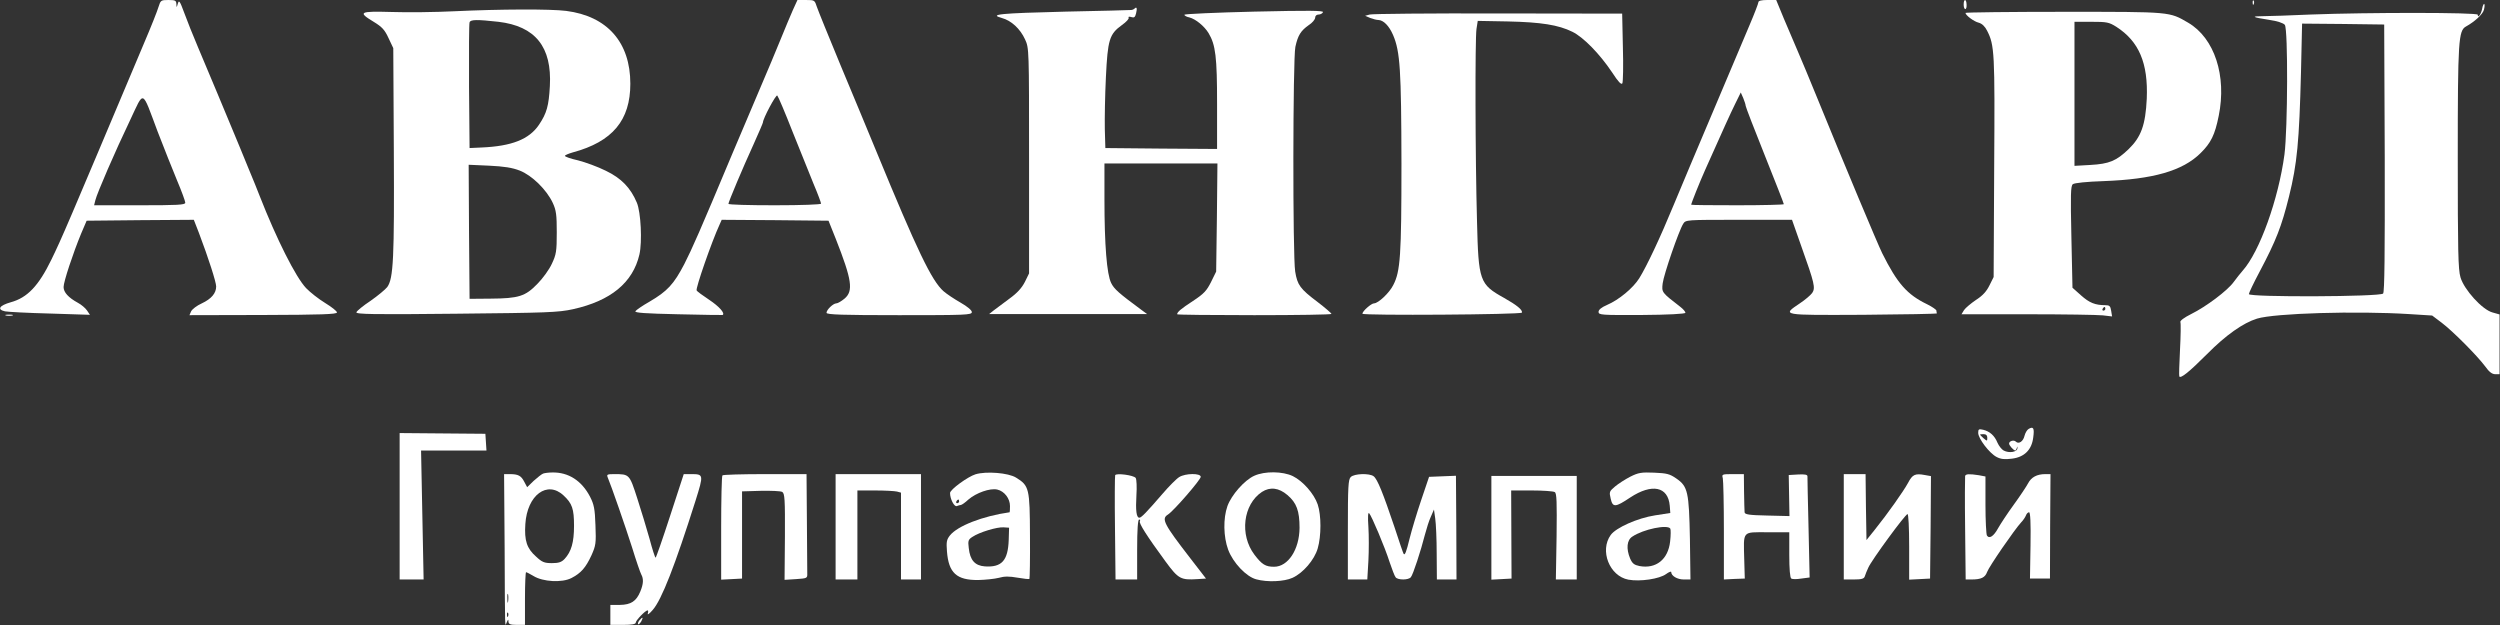 <svg width="1835" height="459" viewBox="0 0 1835 459" fill="none" xmlns="http://www.w3.org/2000/svg">
<rect x="0" y="0" width="1835" height="459" fill="#333333" stroke="none"/>
<g clip-path="url(#clip0_666_10)">
<path d="M116.4 4.936C115.6 7.736 110.8 19.869 105.6 32.003C48 168.669 45.866 173.736 37.733 190.536C28.4 209.736 20.133 218.536 7.866 221.869C-0.534 224.269 -2.4 227.203 3.733 228.536C5.733 228.936 20.533 229.736 36.666 230.136L66 231.069L63.866 227.869C62.666 226.136 59.733 223.603 57.2 222.269C50.133 218.403 46.666 214.536 46.666 210.669C46.666 206.803 53.6 185.869 59.6 171.336L63.6 162.003L102.933 161.603L142.266 161.336L146 170.936C153.066 189.603 158.666 207.069 158.666 210.269C158.666 215.203 155.2 219.336 148.133 222.669C144.533 224.269 141.066 226.936 140.266 228.536L139.066 231.336L193.2 231.203C235.733 231.069 247.333 230.669 247.333 229.336C247.333 228.403 243.466 225.336 238.666 222.403C233.866 219.469 227.6 214.536 224.666 211.469C217.066 203.469 202.933 175.336 190.666 144.003C189.466 140.669 185.466 131.069 182 122.669C178.533 114.269 174.4 104.003 172.666 100.003C167.6 87.603 152.133 50.803 145.333 34.669C141.733 26.269 137.2 14.803 135.2 9.336C132 0.669 131.333 -0.264 130.533 2.669C129.6 5.869 129.6 5.869 129.466 2.936C129.333 0.403 128.666 0.003 123.6 0.003C118.133 0.003 117.866 0.269 116.4 4.936ZM115.733 96.669C120.266 108.403 126.666 124.536 130 132.536C133.333 140.403 136 147.736 136 148.803C136 150.403 130.133 150.669 102.533 150.669H69.067L70 146.936C71.2 141.869 84.533 111.069 95.466 88.269C106 66.003 103.866 65.069 115.733 96.669Z" fill="white"/>
<path d="M581.866 7.603C579.999 11.869 576.133 21.069 573.333 28.003C570.533 35.069 562.799 53.336 556.266 68.669C549.733 84.136 541.333 103.869 537.599 112.669C513.199 170.936 508.266 182.003 502.266 193.869C494.533 208.669 489.866 213.736 476.666 221.469C471.466 224.403 466.933 227.603 466.399 228.403C465.599 229.603 473.466 230.136 497.733 230.669C515.466 231.069 530.266 231.336 530.399 231.203C532.399 230.003 527.866 224.936 520.666 220.136C515.866 216.936 511.599 213.869 511.333 213.203C510.399 211.869 522.399 177.336 528.133 164.936L529.733 161.336L568.933 161.603L608.133 162.003L613.466 175.336C625.333 205.469 626.533 213.603 619.866 219.203C617.599 221.069 614.933 222.669 613.866 222.669C611.599 222.669 606.666 227.336 606.666 229.603C606.666 230.936 618.266 231.336 659.999 231.336C708.799 231.336 713.333 231.203 713.333 229.069C713.333 227.736 709.999 224.936 705.066 222.136C700.399 219.469 694.799 215.736 692.533 213.736C683.866 206.136 673.199 183.869 643.333 111.336C637.599 97.336 625.733 68.936 617.066 48.136C608.399 27.203 600.533 7.869 599.599 5.069C597.999 0.136 597.866 0.003 591.599 0.003H585.333L581.866 7.603ZM581.733 96.669C587.333 110.536 594.266 127.869 597.199 135.069C600.266 142.269 602.666 148.803 602.666 149.469C602.666 150.136 588.399 150.669 568.666 150.669C549.999 150.669 534.666 150.269 534.666 149.603C534.666 148.269 545.199 123.203 553.199 105.736C556.933 97.469 559.999 90.269 559.999 89.869C559.999 87.069 569.599 69.069 570.533 70.136C571.199 70.803 576.266 82.669 581.733 96.669Z" fill="white"/>
<path d="M1290.67 1.602C1290.67 2.402 1287.73 10.136 1284.13 18.536C1276.13 37.602 1244.93 111.336 1240.67 121.336C1238.93 125.336 1233.6 138.269 1228.67 150.002C1218.4 174.936 1208.67 195.469 1203.2 204.269C1198.67 211.469 1188.27 220.136 1179.47 223.869C1175.47 225.602 1173.33 227.336 1173.33 228.936C1173.33 231.202 1175.47 231.336 1204.93 231.202C1224.4 231.069 1236.8 230.402 1237.07 229.602C1237.2 228.936 1235.6 226.936 1233.33 225.202C1219.73 214.669 1219.6 214.669 1220.4 208.002C1221.2 201.469 1232.27 169.336 1235.47 164.269C1237.33 161.336 1237.47 161.336 1276.4 161.336H1315.33L1322.27 181.069C1331.87 208.002 1332.67 211.336 1330.13 215.069C1328.93 216.669 1324.93 220.136 1321.07 222.669C1307.87 231.602 1306.93 231.336 1367.6 231.069C1397.6 230.802 1421.87 230.402 1421.73 230.002C1421.47 229.602 1421.33 228.802 1421.33 228.002C1421.33 227.336 1418.27 225.202 1414.53 223.336C1399.87 216.269 1392.67 208.136 1381.6 186.002C1378 178.669 1354.8 123.336 1333.33 70.669C1328.4 58.536 1322.27 43.869 1319.73 38.002C1317.2 32.136 1312.53 21.202 1309.33 13.602L1303.73 0.002H1297.2C1293.07 0.002 1290.67 0.536 1290.67 1.602ZM1281.33 77.736C1281.33 78.402 1287.6 94.802 1295.33 114.002C1303.07 133.336 1309.33 149.336 1309.33 149.869C1309.33 150.269 1294 150.669 1275.33 150.669C1256.67 150.669 1241.33 150.536 1241.33 150.269C1241.33 149.336 1247.47 133.869 1251.6 124.669C1265.47 93.602 1269.87 83.869 1273.6 76.269L1277.73 67.869L1279.6 72.136C1280.53 74.402 1281.33 76.936 1281.33 77.736Z" fill="white"/>
<path d="M1441.33 3.335C1441.33 5.201 1441.87 6.668 1442.53 6.668C1443.2 6.668 1443.6 5.201 1443.47 3.335C1443.33 -1.065 1441.33 -1.065 1441.33 3.335Z" fill="white"/>
<path d="M1653.47 2.136C1653.47 3.603 1653.87 4.003 1654.27 2.936C1654.67 2.003 1654.53 0.803 1654.13 0.403C1653.73 -0.13 1653.33 0.67 1653.47 2.136Z" fill="white"/>
<path d="M1821.87 6.533C1821.07 10.533 1818.67 13.733 1818.67 10.8C1818.67 9.066 1738.13 9.066 1696 10.666C1680.93 11.333 1665.33 11.866 1661.33 11.866C1651.73 11.866 1653.07 12.666 1665.33 14.533C1671.73 15.466 1676 16.933 1677.07 18.266C1679.47 21.466 1679.2 94.666 1676.8 113.333C1672.4 146.266 1658.53 184.8 1646.13 198.666C1644.53 200.533 1641.47 204.266 1639.47 207.066C1634.93 213.333 1619.33 225.066 1608.27 230.533C1603.2 233.066 1600 235.466 1600.4 236.4C1600.8 237.333 1600.67 246.4 1600.13 256.666C1599.6 266.933 1599.33 275.733 1599.6 276.266C1600.53 278.133 1606.8 273.066 1619.87 260C1633.87 245.866 1646.4 237.066 1656.67 233.866C1669.73 229.866 1729.87 228.133 1768.27 230.533L1785.2 231.6L1792.27 236.933C1800.53 243.2 1818.13 260.933 1824.13 268.933C1826.93 272.933 1829.2 274.666 1831.47 274.666H1834.67V252.666V230.8L1829.47 229.333C1822 227.333 1808.67 212.666 1806 203.6C1804.27 197.866 1804 183.866 1804 115.466C1804 29.466 1804.53 22.533 1810 19.466C1816.53 15.866 1822.4 10.4 1823.2 7.2C1823.73 5.2 1823.87 3.333 1823.47 2.933C1823.07 2.533 1822.27 4.133 1821.87 6.533ZM1750.4 115.866C1750.53 187.066 1750.27 214.266 1749.2 215.466C1747.2 217.866 1650.67 218.266 1650.67 215.866C1650.67 215.066 1654.13 207.733 1658.53 199.466C1670.67 176.533 1674.67 166.266 1680.13 144.266C1686.13 120.133 1687.6 104.266 1688.93 52.933L1689.73 17.333L1719.87 17.6L1750 18L1750.4 115.866Z" fill="white"/>
<path d="M832.8 6.269C832.267 6.803 831.067 7.336 830.267 7.336C829.333 7.469 807.733 8.003 782 8.536C733.6 9.736 725.6 10.536 735.333 13.203C742.267 15.069 748.8 21.069 752.4 28.936C755.333 35.336 755.333 35.736 755.333 118.003V200.669L752.267 206.936C750 211.336 746.667 215.069 740.933 219.203C736.4 222.536 731.2 226.403 729.333 227.869L726 230.536H784H842L838 227.603C821.2 215.203 817.733 212.136 815.6 207.736C812.4 201.336 810.667 179.736 810.667 146.269V120.003H852.133H893.6L893.2 159.603L892.667 199.336L888.933 206.936C885.733 213.336 883.733 215.603 875.6 220.936C866.667 226.803 864.133 228.936 864 230.669C864 231.069 889.467 231.336 920.667 231.336C951.867 231.336 977.333 230.936 977.333 230.403C977.333 230.003 972.8 226.003 967.2 221.736C954.267 212.003 952.267 209.203 950.667 199.336C948.8 187.736 948.933 43.336 950.8 34.403C952.667 25.869 954.8 22.536 960.667 18.403C963.2 16.803 965.333 14.269 965.333 12.936C965.333 11.603 966.4 10.669 967.867 10.669C969.2 10.669 970.667 9.869 971.067 8.936C971.6 7.736 961.333 7.603 920.533 8.536C892.4 9.203 869.333 10.269 869.333 10.803C869.333 11.469 870.933 12.403 873.067 12.803C877.6 14.003 883.867 19.069 887.067 24.269C892.267 32.936 893.333 41.736 893.333 76.269V109.336L852.4 109.069L811.333 108.669L810.933 94.669C810.8 86.936 811.067 69.869 811.733 56.669C813.067 29.069 814.267 25.069 823.467 18.403C826.667 16.136 828.933 13.736 828.4 12.936C828 12.269 828.8 12.003 830.4 12.536C832.4 13.203 833.2 12.669 833.867 9.869C834.8 6.136 834.4 4.669 832.8 6.269Z" fill="white"/>
<path d="M333.333 8.267C319.733 8.934 299.2 9.201 287.733 8.801C263.6 8.134 262.4 8.801 274.266 16.001C280.4 19.734 282.4 21.867 285.2 28.001L288.666 35.334L289.066 110.667C289.466 189.334 288.8 204.401 284.266 210.667C282.8 212.534 277.333 217.067 272 220.801C266.533 224.401 261.866 228.267 261.6 229.201C261.066 230.667 274 230.934 334.8 230.267C401.866 229.601 409.733 229.334 420.666 226.934C448.266 220.801 464.533 207.467 469.333 186.801C471.466 177.467 470.4 155.734 467.466 148.801C462.8 137.734 456 130.801 444.666 125.334C438.8 122.401 429.6 119.067 424.4 117.734C419.066 116.534 414.666 115.067 414.666 114.401C414.666 113.867 417.2 112.801 420.4 111.867C449.6 104.001 462.666 88.267 462.666 61.467C462.666 31.067 445.733 11.867 415.6 8.001C404.133 6.534 367.2 6.667 333.333 8.267ZM365.866 16.001C392.933 19.201 405.2 34.401 403.6 63.201C402.8 77.734 401.333 83.067 395.6 91.601C388.4 102.267 375.6 107.334 353.333 108.267L344.666 108.667L344.266 63.334C344.133 38.401 344.266 17.201 344.666 16.401C345.333 14.267 350.133 14.267 365.866 16.001ZM381.466 125.201C390.4 128.667 401.2 139.201 405.733 148.934C408.266 154.401 408.666 157.734 408.666 170.667C408.666 184.534 408.266 186.801 405.066 193.601C403.2 197.734 398.4 204.401 394.4 208.401C385.6 217.467 380.8 219.067 360 219.201L344.666 219.334L344.266 170.134L344 120.934L358.933 121.601C370 122.134 376 123.067 381.466 125.201Z" fill="white"/>
<path d="M1442.67 9.47C1442.67 11.203 1448.93 15.87 1452.4 16.669C1454.8 17.336 1456.93 19.336 1458.53 22.536C1464 33.203 1464.27 38.536 1463.73 122.67L1463.33 203.336L1460.27 209.47C1458.13 213.87 1455.2 217.07 1450.4 220.136C1446.67 222.67 1442.67 226.003 1441.6 227.603L1439.73 230.67H1488.13C1514.8 230.67 1539.73 231.07 1543.47 231.47L1550.27 232.27L1549.6 228.136C1549.07 224.67 1548.4 224.003 1545.33 224.003C1537.87 224.003 1533.6 222.27 1527.47 216.803L1521.2 211.203L1520.4 174.003C1519.73 142.803 1519.87 136.403 1521.47 135.203C1522.53 134.27 1531.87 133.336 1544 132.936C1580.27 131.603 1602 125.47 1615.2 112.403C1622.8 104.936 1625.73 99.07 1628.53 85.07C1634.53 55.736 1625.47 28.003 1606.13 16.669C1592.13 8.536 1594 8.67 1515.07 8.67C1475.2 8.67 1442.67 9.07 1442.67 9.47ZM1553.47 19.736C1570 30.403 1576.8 46.27 1575.73 72.403C1574.8 91.736 1571.6 100.536 1562.4 109.47C1553.33 118.136 1548.27 120.27 1534.4 121.07L1522.67 121.736V68.803V16.003H1535.07C1546.4 16.003 1548 16.27 1553.47 19.736ZM1545.33 226.67C1545.33 227.336 1544.67 228.003 1543.87 228.003C1543.2 228.003 1542.93 227.336 1543.33 226.67C1543.73 225.87 1544.4 225.336 1544.8 225.336C1545.07 225.336 1545.33 225.87 1545.33 226.67Z" fill="white"/>
<path d="M1005.33 10.669L1002 11.602L1005.73 13.202C1007.87 14.002 1010.53 14.669 1011.73 14.669C1015.47 14.802 1019.6 18.935 1022.53 25.735C1027.73 37.869 1028.53 51.469 1028.67 120.002C1028.67 187.735 1027.87 199.202 1022.67 209.202C1019.87 214.935 1011.6 222.669 1008.53 222.669C1006.53 222.669 1000 228.402 1000 230.269C1000 231.735 1116.53 230.935 1117.07 229.469C1117.73 227.469 1113.2 223.869 1104 218.669C1086 208.669 1085.2 206.402 1084.13 162.669C1082.8 115.069 1082.67 28.535 1083.73 21.335L1084.67 15.335L1106.67 15.735C1131.2 16.269 1143.87 18.269 1154.13 23.335C1162.27 27.335 1174.13 39.469 1183.33 53.202C1187.73 60.002 1190 62.402 1190.8 61.202C1191.33 60.269 1191.6 48.269 1191.2 34.669L1190.67 10.002L1099.6 9.869C1049.6 9.735 1007.2 10.135 1005.33 10.669Z" fill="white"/>
<path d="M4.4 231.601C5.6 231.867 7.733 231.867 9.066 231.601C10.266 231.201 9.2 230.934 6.666 230.934C4.133 230.934 3.066 231.201 4.4 231.601Z" fill="white"/>
<path d="M1489.07 314.8C1487.87 315.467 1486.53 317.734 1486 319.867C1485.07 324 1481.73 326.267 1479.6 324.134C1478.13 322.667 1474.67 323.734 1474.67 325.6C1474.67 326.934 1478 330.667 1479.2 330.667C1479.47 330.667 1480.13 329.734 1480.4 328.667C1480.93 327.2 1480.93 327.334 1480.8 328.934C1480.67 331.867 1474.67 332.8 1470.67 330.667C1469.2 329.867 1467.2 327.334 1466.13 324.934C1464 319.734 1460.53 316.667 1455.73 315.467C1452.4 314.667 1452 315.067 1452 317.734C1452 321.867 1460.27 332.8 1465.6 335.467C1468.67 337.067 1471.47 337.334 1476.67 336.667C1485.87 335.6 1491.33 330.134 1492.4 321.067C1493.33 314.267 1492.53 312.8 1489.07 314.8ZM1458.67 321.334C1458.67 323.867 1458.53 323.867 1456 321.734C1454.53 320.4 1453.33 319.2 1453.33 319.067C1453.33 318.8 1454.53 318.667 1456 318.667C1457.73 318.667 1458.67 319.6 1458.67 321.334Z" fill="white"/>
<path d="M293.333 371.603V425.336H302.133H310.933L310 378.003L309.066 330.669H333.066H357.066L356.666 324.536L356.266 318.403L324.8 318.136L293.333 317.869V371.603Z" fill="white"/>
<path d="M398.667 347.601C397.6 348.001 394.533 350.401 391.733 352.935L386.933 357.601L384.8 353.601C382.533 349.201 380.4 348.001 374.267 348.001H370L370.4 402.268C370.667 465.601 370.533 460.001 372 456.668C372.933 454.401 373.2 454.401 373.2 456.268C373.333 458.135 374.533 458.668 379.333 458.668H385.333V439.335C385.333 428.668 385.733 420.001 386.133 420.001C386.667 420.001 389.067 421.335 391.6 422.801C398.533 427.068 412.533 427.868 419.467 424.268C426.4 420.668 429.867 416.801 434.133 407.601C437.333 400.401 437.6 398.801 437.067 385.601C436.667 373.468 436 370.268 433.067 364.535C426.933 352.801 417.2 346.535 405.333 346.801C402.8 346.801 399.733 347.201 398.667 347.601ZM413.733 363.735C420 369.601 421.333 373.468 421.333 386.001C421.333 398.135 419.333 404.935 414.4 410.268C412.133 412.668 410 413.335 405.067 413.335C399.6 413.335 397.867 412.668 393.467 408.535C386.667 402.535 384.8 396.801 385.6 384.668C386.933 363.335 401.733 352.401 413.733 363.735ZM372.933 441.601C372.667 443.335 372.4 442.268 372.4 439.335C372.267 436.401 372.533 435.068 372.933 436.268C373.2 437.601 373.2 440.001 372.933 441.601ZM372.933 452.268C372.533 453.335 372.133 452.935 372.133 451.468C372 450.001 372.4 449.201 372.8 449.735C373.2 450.135 373.333 451.335 372.933 452.268Z" fill="white"/>
<path d="M716 348.136C710.4 349.869 697.333 359.336 697.333 361.869C697.333 366.269 700.4 372.136 702.267 371.469C703.333 371.069 704.667 370.669 705.2 370.669C705.867 370.669 708.4 368.936 710.8 366.669C716.533 361.736 726.667 358.136 732 359.336C737.2 360.536 741.333 365.869 741.333 371.469C741.333 374.003 741.2 376.003 741.067 376.003C721.333 378.803 702.8 386.003 697.2 393.069C694.8 396.136 694.533 397.869 695.067 404.669C696.267 420.536 702.133 425.869 718 425.736C723.2 425.603 729.867 424.936 733.067 424.136C737.2 422.936 740.8 422.936 746.8 424.003C751.333 424.803 755.2 425.203 755.6 424.936C755.867 424.536 756.133 410.269 756 393.203C755.867 358.403 755.467 356.536 745.733 350.536C740.133 347.069 723.867 345.736 716 348.136ZM704 368.003C704 368.669 703.333 369.336 702.533 369.336C701.867 369.336 701.6 368.669 702 368.003C702.4 367.203 703.067 366.669 703.467 366.669C703.733 366.669 704 367.203 704 368.003ZM740.4 396.269C739.867 411.469 735.333 416.536 722.933 415.736C715.6 415.203 712 411.203 711.067 402.269C710.4 396.936 710.667 396.003 713.867 394.003C718.8 390.669 732 386.669 736.667 387.069L740.667 387.336L740.4 396.269Z" fill="white"/>
<path d="M920.666 349.199C913.466 352.399 903.866 363.333 900.933 371.466C897.733 380.533 897.999 394 901.466 403.466C905.066 413.066 914.666 423.2 921.999 425.2C930.133 427.466 942.533 426.933 948.666 424.133C956.399 420.666 964.799 410.933 967.199 402.533C969.866 393.466 969.866 378.133 967.199 370.266C964.533 362.4 956.266 353.066 948.933 349.466C941.466 345.866 928.266 345.733 920.666 349.199ZM944.933 363.333C951.733 369.066 953.866 375.066 953.866 387.466C953.733 403.333 945.466 416 935.199 416C928.933 416 926.266 414.4 920.799 407.2C909.733 392.666 912.399 370.266 926.266 361.066C932.266 357.199 938.666 358 944.933 363.333Z" fill="white"/>
<path d="M1196.67 349.869C1193.07 351.735 1188 354.935 1185.47 357.069C1181.2 360.669 1181.07 361.069 1182.27 366.135C1183.73 372.535 1185.6 372.535 1196.53 365.202C1212.53 354.669 1224.4 357.069 1225.6 371.202L1226 376.535L1214.8 378.269C1201.87 380.269 1186.13 387.335 1182.27 392.669C1174 404.135 1181.33 422.802 1195.2 425.469C1203.73 427.069 1218.13 424.935 1222.93 421.335C1224.93 419.869 1226.67 419.202 1226.67 419.869C1226.67 422.669 1231.07 425.335 1235.87 425.335H1240.8L1240.4 395.602C1239.73 361.069 1238.93 357.069 1230.4 351.202C1225.6 347.869 1223.47 347.335 1214.13 346.935C1204.8 346.535 1202.53 346.935 1196.67 349.869ZM1226 388.002C1226.4 388.669 1226.4 392.935 1225.87 397.469C1224.4 410.669 1215.47 417.735 1203.33 415.469C1199.47 414.669 1198.13 413.602 1196.53 410.002C1193.47 402.669 1194.13 396.402 1198.13 393.869C1206.27 388.402 1224 384.802 1226 388.002Z" fill="white"/>
<path d="M446 350.268C448.667 356.535 459.067 386.535 464 402.001C466.934 411.601 470 420.401 470.667 421.601C472.534 424.935 472.267 428.668 470 434.135C467.067 441.335 463.067 443.868 455.067 444.001H448V451.335V458.668H457.334C463.867 458.668 466.667 458.135 466.667 456.935C466.667 455.335 473.734 448.001 475.334 448.001C475.867 448.001 475.867 449.068 475.467 450.401C475.067 451.601 476.667 450.535 479.067 447.735C485.6 440.401 495.467 415.068 510.534 367.468C516.534 348.268 516.534 348.001 507.2 348.001H501.867L491.867 378.668C486.4 395.468 481.6 409.335 481.2 409.335C480.8 409.335 478.8 403.201 476.8 395.601C474.667 388.135 470.667 374.668 467.734 365.735C462 348.001 462 348.001 450.8 348.001C445.867 348.001 445.2 348.268 446 350.268Z" fill="white"/>
<path d="M530.266 348.935C529.733 349.335 529.333 366.802 529.333 387.602V425.468L537.066 425.068L544.666 424.668V392.668V360.668L558.4 360.268C565.866 360.135 573.066 360.402 574.133 361.068C576 362.135 576.266 366.402 576.133 393.868L575.866 425.602L584.266 425.068C592.4 424.535 592.666 424.402 592.533 420.935C592.533 418.935 592.4 401.735 592.266 382.668L592 348.002H561.6C544.8 348.002 530.666 348.402 530.266 348.935Z" fill="white"/>
<path d="M613.333 386.669V425.336H621.333H629.333V392.669V360.003H642.4C649.466 360.003 656.666 360.403 658.4 360.803L661.333 361.603V393.469V425.336H668.666H676V386.669V348.003H644.666H613.333V386.669Z" fill="white"/>
<path d="M818.533 348.803C818.266 349.469 818.133 366.936 818.399 387.603L818.799 425.336H826.666H834.666V403.336C834.666 388.803 835.199 381.336 836.133 381.336C836.799 381.336 837.066 381.869 836.666 382.669C835.866 384.003 841.599 393.203 855.599 412.269C864.933 424.936 866.666 425.869 878.933 425.069L885.199 424.669L873.866 410.003C854.266 384.669 852.266 380.803 857.199 377.736C861.333 375.203 881.333 352.136 881.333 350.003C881.333 347.203 870.133 347.336 865.599 350.136C863.599 351.336 858.133 356.803 853.333 362.403C841.466 376.136 837.733 380.003 836.266 380.003C834.133 380.003 833.466 374.803 834.133 363.469C834.533 357.603 834.266 351.869 833.599 350.803C832.133 348.803 819.333 347.069 818.533 348.803Z" fill="white"/>
<path d="M991.466 350.136C989.6 351.869 989.333 357.336 989.333 388.803V425.336H996.4H1003.6L1004.4 411.736C1004.8 404.136 1004.8 392.936 1004.4 386.669C1003.87 379.336 1004.13 375.869 1004.93 376.669C1006.8 378.669 1016.53 401.736 1020 412.669C1021.73 417.736 1023.6 422.803 1024.4 423.736C1026 425.869 1034 425.869 1035.6 423.603C1037.2 421.736 1042.93 404.136 1045.87 392.536C1047.07 388.003 1048.93 382.003 1050.27 379.203L1052.53 374.003L1053.47 380.669C1054 384.269 1054.53 395.869 1054.53 406.269L1054.67 425.336H1061.87H1069.07L1068.93 387.336L1068.67 349.203L1058.8 349.603L1048.93 350.003L1043.07 367.336C1039.87 376.803 1036.13 389.336 1034.67 395.203C1032.27 405.069 1031.2 407.869 1030.27 406.536C1030 406.269 1026.93 397.336 1023.47 386.669C1015.2 362.136 1011.07 351.736 1008.27 349.603C1005.2 347.203 994 347.603 991.466 350.136Z" fill="white"/>
<path d="M1264.53 350.936C1264.93 352.669 1265.33 370.003 1265.33 389.736V425.336L1273.07 424.936L1280.67 424.669L1280.27 410.669C1279.73 389.203 1278.53 390.669 1297.33 390.669H1313.33V407.203C1313.33 417.603 1313.87 424.136 1314.8 424.669C1315.6 425.203 1318.93 425.203 1322.13 424.669L1328.27 423.869L1327.47 387.603C1326.93 367.603 1326.67 350.536 1326.67 349.603C1326.67 348.403 1324.8 348.003 1319.87 348.269L1312.93 348.669L1313.2 363.736L1313.47 378.803L1297.07 378.403C1283.6 378.136 1280.67 377.603 1280.53 376.003C1280.4 374.936 1280.27 368.136 1280.13 360.936L1280 348.003H1271.87C1264 348.003 1263.73 348.136 1264.53 350.936Z" fill="white"/>
<path d="M1353.33 386.669V425.335H1360.67C1366.53 425.335 1368.27 424.802 1368.8 422.935C1369.2 421.735 1370.27 418.802 1371.33 416.669C1373.6 411.335 1398.53 377.335 1400.13 377.335C1400.8 377.335 1401.33 387.335 1401.33 401.335V425.469L1409.07 425.069L1416.67 424.669L1417.07 387.069L1417.33 349.469L1412.8 348.669C1405.73 347.335 1403.73 348.269 1400.53 354.402C1397.2 360.535 1385.73 376.802 1376 388.935L1370 396.402L1369.6 372.269L1369.33 348.002H1361.33H1353.33V386.669Z" fill="white"/>
<path d="M1442.4 349.336C1442.27 350.003 1442.13 367.469 1442.4 388.003L1442.8 425.336H1447.07C1454.27 425.336 1457.07 423.869 1458.53 419.869C1459.87 416.003 1478.67 388.669 1483.6 383.336C1485.07 381.869 1486.53 379.603 1487.07 378.269C1487.47 377.069 1488.53 376.003 1489.33 376.003C1490.27 376.003 1490.67 383.736 1490.4 400.269L1490 424.669H1497.33H1504.67L1504.8 386.269L1505.07 348.003H1501.2C1495.2 348.003 1490.93 350.269 1488.67 354.669C1487.47 356.936 1482.8 364.003 1478.13 370.403C1473.47 376.803 1468.4 384.536 1466.67 387.603C1463.33 393.736 1460.13 395.736 1458.4 393.069C1457.87 392.136 1457.33 382.003 1457.33 370.536V349.736L1452.4 348.803C1445.33 347.736 1442.93 347.869 1442.4 349.336Z" fill="white"/>
<path d="M1094.67 387.335V425.469L1102.13 425.069L1109.47 424.669L1109.33 392.269L1109.2 360.002H1124.27C1132.53 360.002 1140.13 360.535 1141.2 361.202C1142.67 362.135 1142.8 368.402 1142.53 393.869L1142 425.335H1149.73H1157.33V387.335V349.335H1126H1094.67V387.335Z" fill="white"/>
<path d="M469.333 455.334C468.4 456.534 468 457.734 468.4 458.134C468.8 458.534 469.733 457.6 470.666 456.134C472.4 452.8 471.733 452.534 469.333 455.334Z" fill="white"/>
</g>
<defs>
<clipPath id="clip0_666_10">
<rect width="1834.67" height="458.667" fill="white"/>
</clipPath>
</defs>
</svg>
